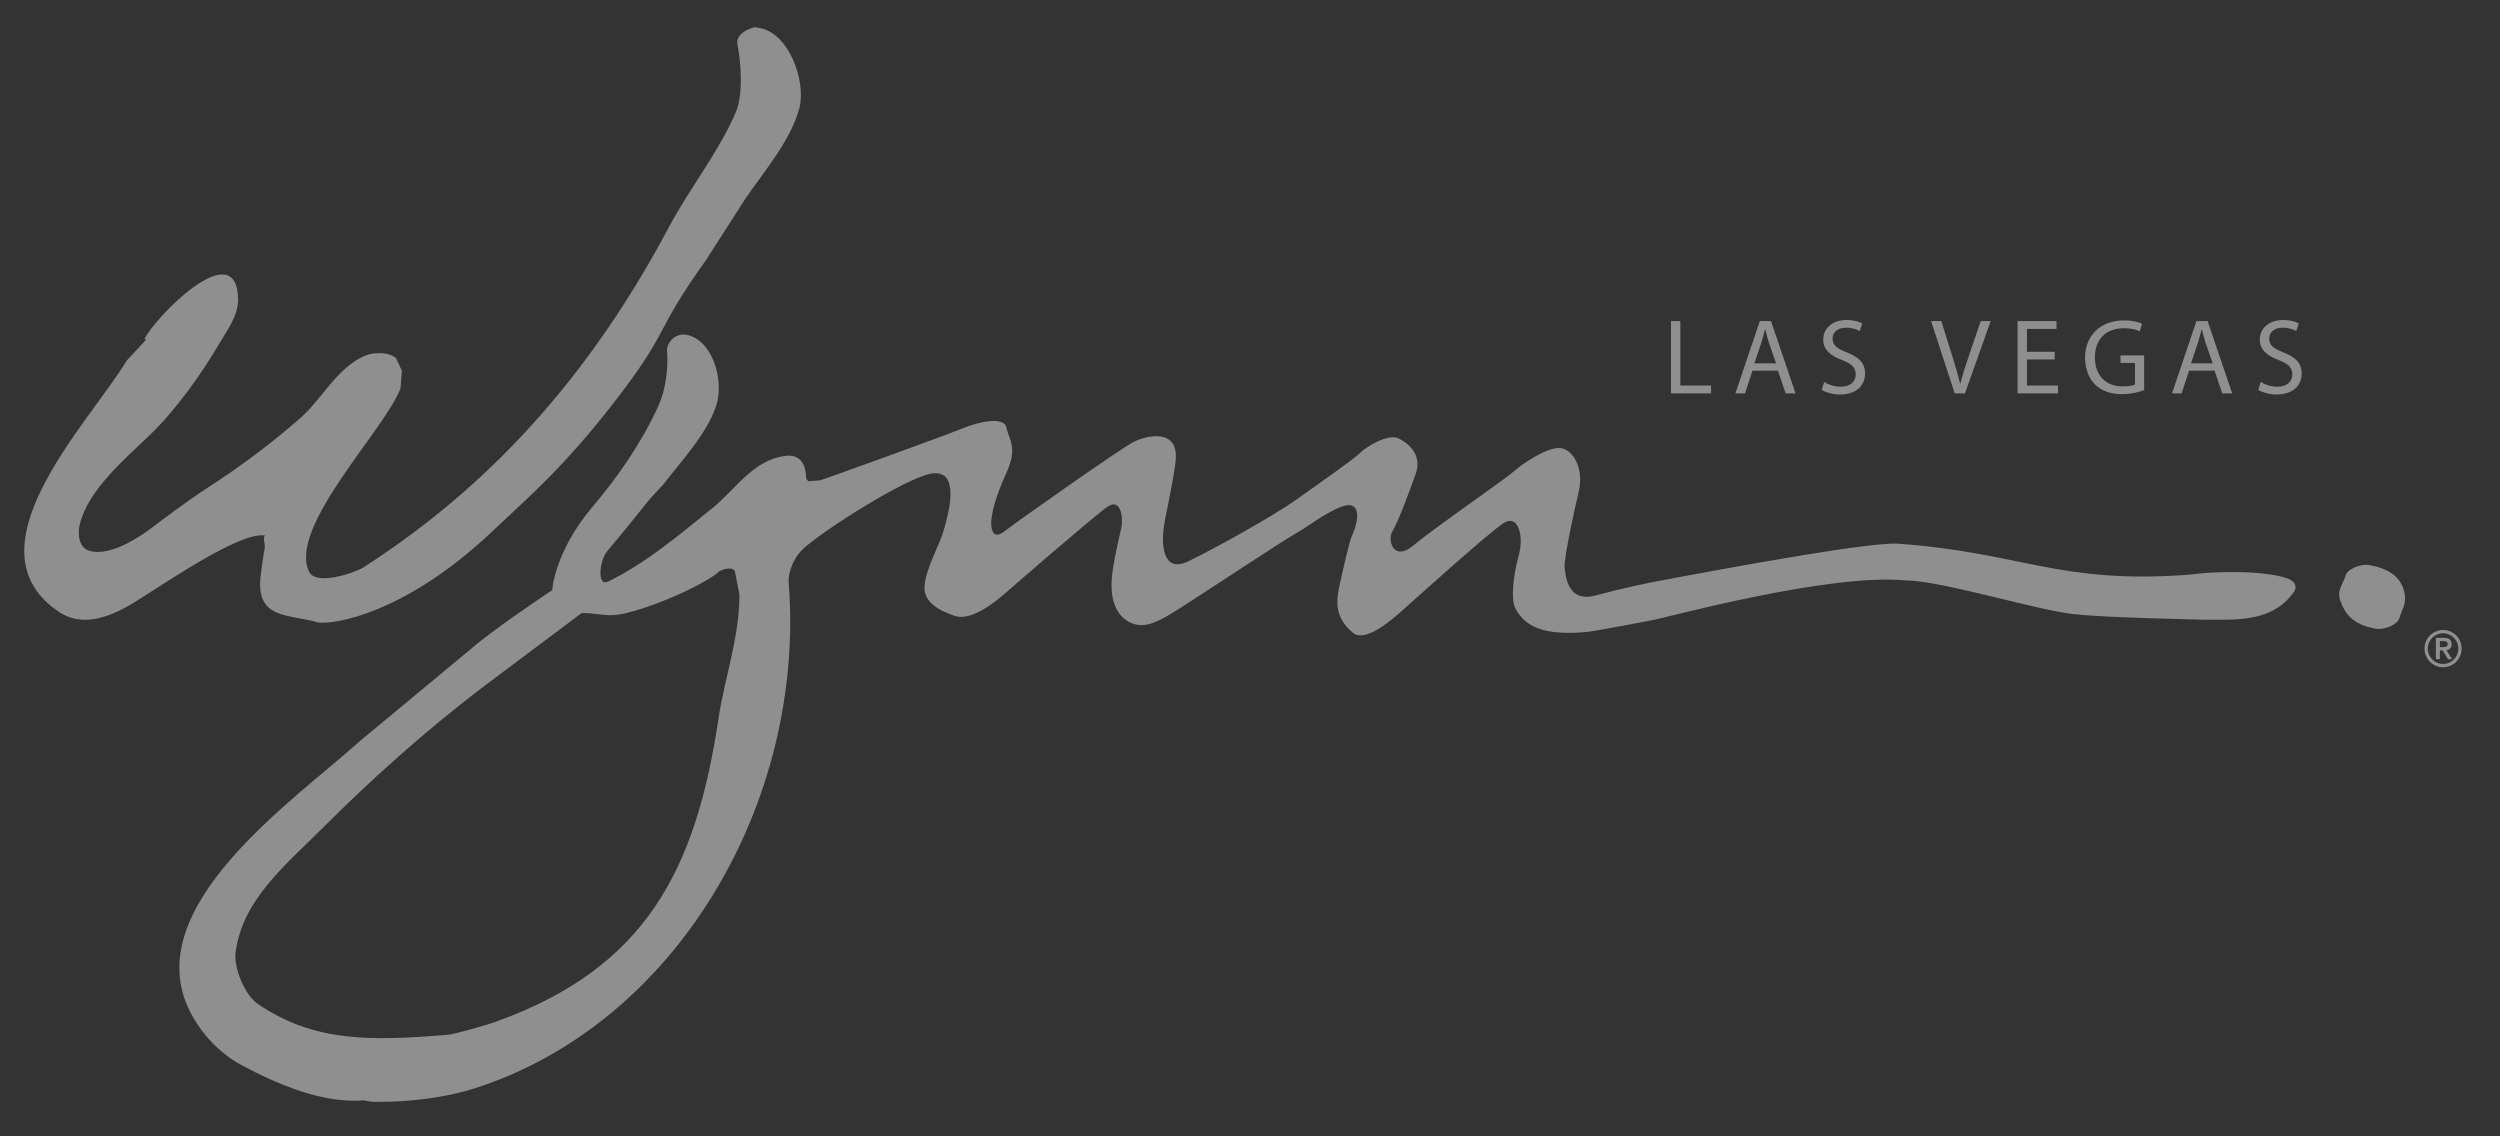 <svg width="66" height="30" viewBox="0 0 66 30" fill="none" xmlns="http://www.w3.org/2000/svg">
<rect x="0" y="0" width="66" height="30" fill="#333333" stroke="none"/>
<g opacity="0.45">
<path d="M44.114 8.477H44.361V10.178H45.172V10.385H44.114V8.477Z" fill="white"/>
<path d="M46.265 9.786L46.068 10.385H45.815L46.459 8.477H46.755L47.402 10.385H47.141L46.938 9.786H46.265ZM46.888 9.592L46.698 9.044C46.66 8.92 46.631 8.807 46.603 8.696H46.595C46.569 8.806 46.539 8.925 46.502 9.041L46.316 9.592H46.888Z" fill="white"/>
<path d="M48.158 10.084C48.267 10.155 48.425 10.209 48.594 10.209C48.845 10.209 48.991 10.079 48.991 9.884C48.991 9.708 48.891 9.604 48.634 9.507C48.324 9.395 48.133 9.231 48.133 8.965C48.133 8.667 48.378 8.448 48.747 8.448C48.938 8.448 49.082 8.492 49.163 8.54L49.096 8.741C49.036 8.705 48.909 8.651 48.738 8.651C48.478 8.651 48.38 8.806 48.38 8.937C48.38 9.114 48.496 9.203 48.757 9.304C49.079 9.431 49.238 9.584 49.238 9.865C49.238 10.159 49.025 10.415 48.577 10.415C48.393 10.415 48.194 10.359 48.094 10.292L48.158 10.084Z" fill="white"/>
<path d="M51.604 10.385L50.981 8.477H51.25L51.545 9.417C51.625 9.674 51.694 9.909 51.748 10.13H51.753C51.807 9.909 51.884 9.668 51.97 9.419L52.292 8.477H52.554L51.875 10.385L51.604 10.385Z" fill="white"/>
<path d="M54.245 9.49H53.511V10.178H54.332V10.385H53.263V8.477H54.291V8.683H53.511V9.287H54.245V9.49Z" fill="white"/>
<path d="M56.606 10.3C56.496 10.342 56.277 10.405 56.021 10.405C55.732 10.405 55.497 10.33 55.31 10.153C55.149 9.995 55.046 9.74 55.046 9.442C55.046 8.874 55.437 8.458 56.074 8.458C56.293 8.458 56.469 8.507 56.55 8.547L56.489 8.746C56.387 8.699 56.26 8.665 56.068 8.665C55.606 8.665 55.305 8.953 55.305 9.432C55.305 9.915 55.593 10.201 56.038 10.201C56.198 10.201 56.309 10.179 56.364 10.151V9.582H55.981V9.383H56.606V10.3Z" fill="white"/>
<path d="M57.792 9.786L57.594 10.385H57.341L57.986 8.477H58.281L58.93 10.385H58.667L58.464 9.786H57.792ZM58.415 9.592L58.225 9.044C58.186 8.92 58.158 8.807 58.129 8.696H58.121C58.095 8.806 58.066 8.925 58.028 9.041L57.843 9.592H58.415Z" fill="white"/>
<path d="M59.684 10.084C59.794 10.155 59.952 10.209 60.12 10.209C60.37 10.209 60.517 10.079 60.517 9.884C60.517 9.708 60.415 9.604 60.16 9.507C59.85 9.395 59.658 9.231 59.658 8.965C59.658 8.667 59.903 8.448 60.272 8.448C60.464 8.448 60.608 8.492 60.688 8.54L60.621 8.741C60.561 8.705 60.435 8.651 60.264 8.651C60.005 8.651 59.907 8.806 59.907 8.937C59.907 9.114 60.021 9.203 60.283 9.304C60.605 9.431 60.764 9.584 60.764 9.865C60.764 10.159 60.551 10.415 60.103 10.415C59.92 10.415 59.721 10.359 59.618 10.292L59.684 10.084Z" fill="white"/>
<path d="M7.015 14.142C6.914 14.15 7.014 14.368 6.986 14.488C6.957 14.607 6.887 15.127 6.877 15.24C6.761 16.377 7.662 16.204 8.395 16.434C8.829 16.491 10.7 16.204 13.009 14.017C13.957 13.119 14.86 12.359 16.184 10.658C17.744 8.651 17.209 8.858 18.64 6.865C18.99 6.321 19.339 5.776 19.687 5.23C20.187 4.509 20.869 3.709 21.098 2.875C21.306 2.114 20.784 0.786 19.982 0.731C19.965 0.67 19.425 0.843 19.464 1.144C19.57 1.683 19.622 2.502 19.425 2.963C18.97 4.024 18.214 4.954 17.656 6.003C15.239 10.547 12.366 13.191 9.602 14.975C9.395 15.11 8.351 15.48 8.162 15.096C7.584 13.928 10.201 11.3 10.575 10.245C10.588 10.094 10.597 9.942 10.61 9.788C10.559 9.678 10.506 9.567 10.455 9.454C10.307 9.326 10.086 9.313 9.879 9.33C9.846 9.336 9.81 9.34 9.775 9.345C9.739 9.358 9.701 9.369 9.664 9.38C8.917 9.676 8.522 10.513 7.925 11.041C7.161 11.71 6.317 12.338 5.481 12.876C5.003 13.182 4.282 13.723 4.031 13.916C3.78 14.109 2.933 14.714 2.36 14.541C2.075 14.457 2.044 14.09 2.108 13.838C2.329 12.926 3.312 12.105 3.97 11.471C4.662 10.798 5.314 9.88 5.794 9.064C6 8.708 6.293 8.331 6.287 7.897C6.249 6.154 4.064 8.402 3.811 8.96C3.831 8.959 3.849 8.957 3.868 8.957C3.694 9.146 3.522 9.333 3.346 9.519C2.326 11.202 -0.967 14.518 1.596 16.18C1.979 16.412 2.537 16.502 3.463 15.953C4.159 15.54 6.352 13.988 7.015 14.142Z" fill="white"/>
<path d="M18.967 18.978C18.37 22.964 17.055 25.536 13.13 26.959C12.867 27.059 11.947 27.317 11.813 27.321C9.79 27.48 8.297 27.523 6.795 26.496C6.478 26.279 6.154 25.558 6.223 25.106C6.423 23.743 7.523 22.851 8.482 21.895C9.821 20.553 11.208 19.32 12.682 18.188C13.571 17.521 14.46 16.853 15.35 16.189C15.653 16.164 15.955 16.278 16.303 16.229C16.996 16.127 18.4 15.542 18.94 15.127C18.966 15.055 19.353 14.923 19.403 15.092C19.445 15.296 19.482 15.498 19.522 15.701C19.516 16.858 19.129 17.894 18.967 18.978ZM43.636 16.37C43.946 16.318 48.326 15.114 50.344 15.326C51.262 15.326 53.971 16.169 54.839 16.221C55.559 16.305 58.168 16.36 58.224 16.36C59.084 16.362 59.996 16.42 60.557 15.629C60.677 15.455 60.536 15.318 60.379 15.266C59.646 15.025 58.228 15.103 57.853 15.167C54.349 15.44 53.405 14.589 50.103 14.353C49.217 14.289 43.721 15.353 43.551 15.383C43.551 15.383 42.85 15.524 42.119 15.721C41.39 15.918 41.334 15.214 41.305 14.988C41.278 14.762 41.587 13.346 41.672 13.013C41.84 12.337 41.503 11.857 41.194 11.829C40.857 11.797 40.211 12.224 39.959 12.449C39.706 12.675 37.853 13.944 37.32 14.395C36.787 14.848 36.62 14.255 36.759 14.029C36.899 13.804 37.208 12.985 37.376 12.505C37.546 12.026 37.208 11.715 36.929 11.576C36.648 11.433 36.058 11.801 35.889 11.97C35.72 12.14 34.824 12.76 34.234 13.183C33.645 13.606 32.072 14.48 31.37 14.819C30.668 15.157 30.668 14.311 30.725 13.916C30.78 13.521 30.946 12.888 31.034 12.195C31.146 11.293 30.276 11.491 29.94 11.66C29.601 11.829 26.879 13.746 26.515 14.029C26.151 14.311 26.151 13.83 26.178 13.661C26.206 13.492 26.263 13.154 26.572 12.478C26.879 11.801 26.628 11.603 26.572 11.293C26.515 10.983 25.842 11.123 25.308 11.349C25.014 11.474 21.768 12.652 21.648 12.681C21.546 12.689 21.442 12.697 21.34 12.705C21.338 12.689 21.283 12.673 21.282 12.605C21.271 12.247 21.119 11.979 20.717 12.037C19.875 12.152 19.418 12.923 18.803 13.418C17.94 14.114 17.053 14.867 16.06 15.35C15.758 15.514 15.816 14.808 16.032 14.55C17.389 12.921 16.872 13.477 17.518 12.781C18.005 12.148 18.661 11.455 18.908 10.71C19.132 10.029 18.798 8.919 18.074 8.831C17.806 8.817 17.609 9.046 17.61 9.24C17.646 9.72 17.576 10.287 17.384 10.709C16.951 11.665 16.334 12.562 15.638 13.386C14.633 14.576 14.579 15.579 14.579 15.579C14.579 15.579 13.028 16.608 12.422 17.141C11.445 17.953 10.465 18.764 9.484 19.578C7.792 21.111 3.629 23.942 5.012 26.696C5.305 27.281 5.789 27.803 6.382 28.122C7.292 28.609 8.494 29.139 9.619 29.05C9.692 29.072 9.793 29.086 9.877 29.087C10.764 29.102 11.737 28.987 12.544 28.728C17.897 27.004 21.265 21.134 20.823 15.396C20.797 15.073 20.978 14.691 21.219 14.475C21.768 13.979 23.906 12.623 24.578 12.505C25.392 12.363 25.026 13.606 24.915 14C24.802 14.395 24.465 14.96 24.409 15.44C24.353 15.918 24.842 16.131 25.194 16.256C25.673 16.427 26.374 15.805 26.599 15.609C26.823 15.411 28.871 13.634 29.236 13.38C29.601 13.127 29.657 13.691 29.601 13.944C29.546 14.198 29.377 14.875 29.349 15.298C29.321 15.721 29.404 16.173 29.769 16.397C30.135 16.624 30.499 16.454 30.92 16.201C31.341 15.947 33.98 14.198 34.205 14.085C34.43 13.973 35.074 13.465 35.496 13.352C35.917 13.239 35.889 13.718 35.692 14.141C35.62 14.297 35.44 15.102 35.356 15.495C35.271 15.89 35.243 16.314 35.72 16.708C36.09 17.014 36.956 16.173 37.18 15.974C37.403 15.778 39.34 14.029 39.705 13.803C40.071 13.577 40.238 14.131 40.098 14.649C39.929 15.27 39.892 15.85 40.005 16.061C40.258 16.541 40.751 16.794 41.922 16.68C42.12 16.661 43.636 16.37 43.636 16.37Z" fill="white"/>
<path d="M61.783 15.852C61.907 16.208 62.115 16.485 62.697 16.594C62.965 16.644 63.301 16.483 63.349 16.307C63.412 16.076 63.535 15.955 63.481 15.663C63.412 15.296 63.149 15.03 62.566 14.921C62.301 14.871 61.962 15.032 61.917 15.208C61.853 15.439 61.687 15.568 61.783 15.852Z" fill="white"/>
<path d="M64.498 16.631C64.767 16.631 64.987 16.852 64.987 17.123C64.987 17.395 64.767 17.616 64.498 17.616C64.227 17.616 64.007 17.395 64.007 17.123C64.007 16.852 64.227 16.631 64.498 16.631ZM64.498 17.529C64.721 17.529 64.9 17.347 64.9 17.124C64.9 16.9 64.72 16.718 64.498 16.718C64.275 16.718 64.094 16.9 64.094 17.124C64.094 17.347 64.275 17.529 64.498 17.529ZM64.308 16.839H64.524C64.659 16.839 64.723 16.9 64.723 17.009C64.723 17.106 64.665 17.154 64.588 17.164L64.734 17.402H64.626L64.486 17.171H64.412V17.402H64.308V16.839ZM64.412 17.084H64.486C64.55 17.084 64.62 17.08 64.62 17.004C64.62 16.93 64.55 16.924 64.486 16.926H64.412V17.084Z" fill="white"/>
</g>
</svg>
